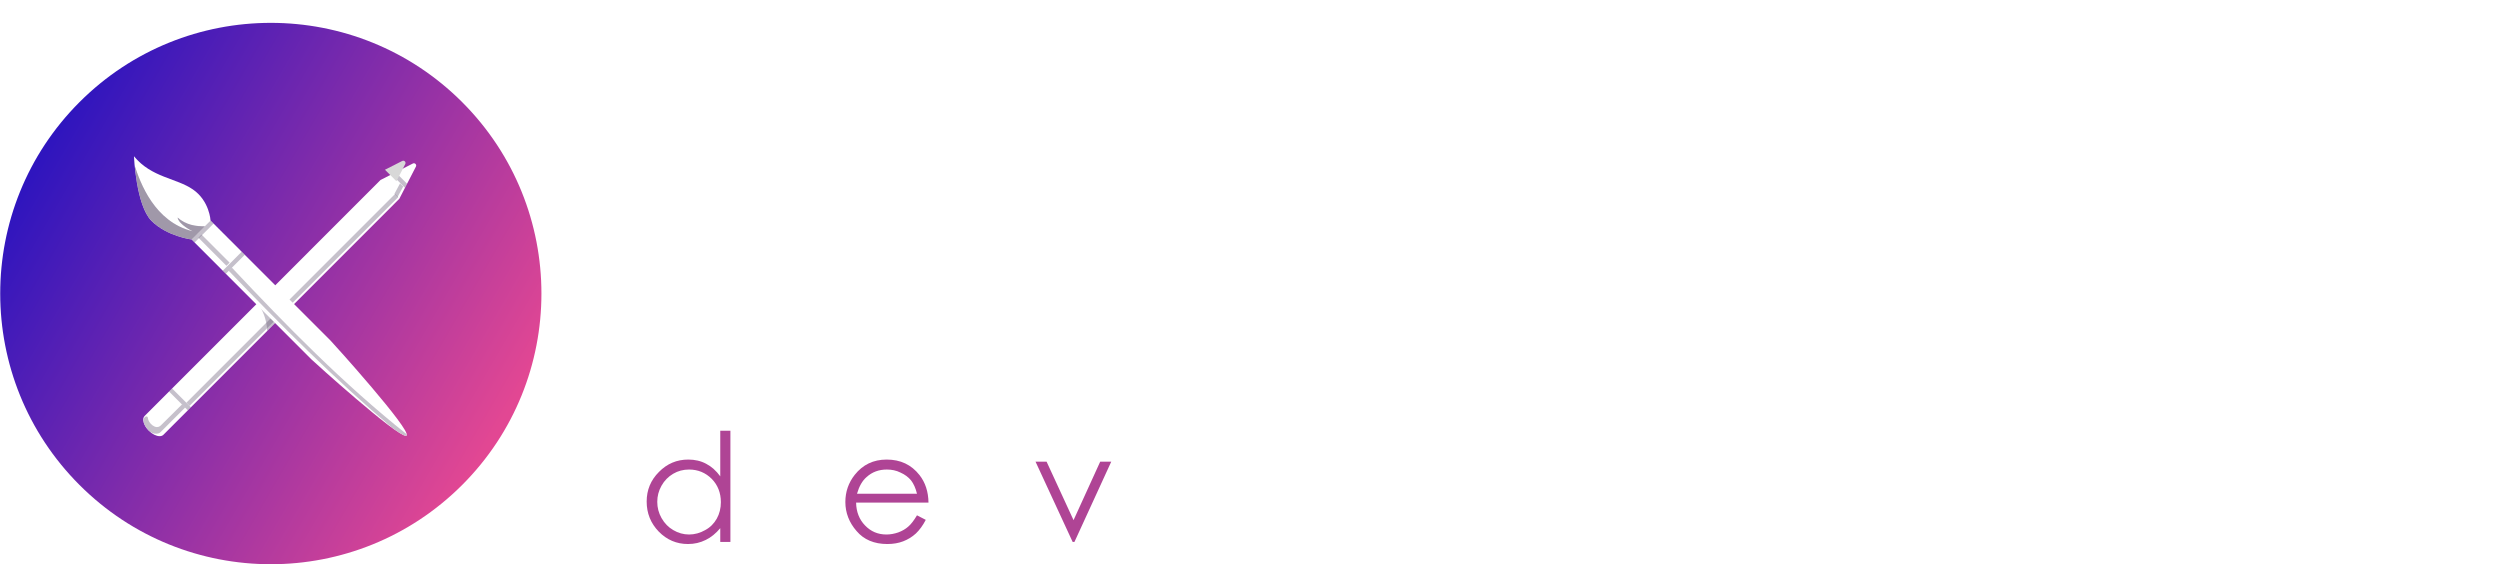 <?xml version="1.0" encoding="UTF-8" standalone="no"?>
<!DOCTYPE svg PUBLIC "-//W3C//DTD SVG 1.1//EN" "http://www.w3.org/Graphics/SVG/1.1/DTD/svg11.dtd">
<svg width="100%" height="100%" viewBox="0 0 2309 521" version="1.1" xmlns="http://www.w3.org/2000/svg" xmlns:xlink="http://www.w3.org/1999/xlink" xml:space="preserve" xmlns:serif="http://www.serif.com/" style="fill-rule:evenodd;clip-rule:evenodd;stroke-linecap:round;stroke-linejoin:round;stroke-miterlimit:1.5;">
    <g transform="matrix(1,0,0,1,-4306,-9624)">
        <g transform="matrix(4.157,0,0,4.2,3700,8020)">
            <g id="dev-logo-complex-horizontal---darkbg" serif:id="dev logo complex horizontal - darkbg" transform="matrix(1,0,0,1,49.611,167.884)">
                <g id="Logo-Text" serif:id="Logo Text">
                    <g transform="matrix(0.241,0,0,0.238,120.27,0)">
                        <path d="M1200,1250L1200,1100C1200,1044.77 1155.23,1000 1100,1000L1100,1000C1044.77,1000 1000,1044.77 1000,1100C1000,1169.61 1000,1250 1000,1250" style="fill:none;stroke:white;stroke-width:41.67px;"/>
                    </g>
                    <g transform="matrix(-0.241,-2.91603e-17,2.94577e-17,-0.238,577.296,535.752)">
                        <path d="M1200,1250L1200,1100C1200,1044.77 1155.23,1000 1100,1000C1100,1000 1100,1000 1100,1000C1044.77,1000 1000,1044.77 1000,1100C1000,1169.61 1000,1250 1000,1250" style="fill:none;stroke:white;stroke-width:41.67px;"/>
                    </g>
                    <g transform="matrix(0.241,0,0,0.238,-939.609,-1789.83)">
                        <path d="M6343.75,8516.76C6343.75,8584.91 6360.34,8641.76 6467.45,8641.76C6574.71,8641.76 6593.75,8586.24 6593.75,8516.76" style="fill:none;stroke:white;stroke-width:41.67px;"/>
                    </g>
                    <g transform="matrix(-0.241,-2.91603e-17,2.94577e-17,-0.238,2172.38,2325.58)">
                        <path d="M6343.75,8516.76C6343.75,8584.91 6360.34,8641.76 6467.45,8641.76C6574.71,8641.76 6593.75,8586.24 6593.75,8516.76" style="fill:none;stroke:white;stroke-width:41.67px;"/>
                    </g>
                    <g transform="matrix(-0.241,-2.91603e-17,2.94577e-17,-0.238,529.188,535.752)">
                        <path d="M1200,1250L1200,1100C1200,1044.77 1155.23,1000 1100,1000L1100,1000C1044.77,1000 1000,1044.77 1000,1100C1000,1169.61 1000,1250 1000,1250" style="fill:none;stroke:white;stroke-width:41.67px;"/>
                    </g>
                    <g transform="matrix(0.241,0,0,0.33,210.628,-91.573)">
                        <path d="M1074.35,1000L1000,1000" style="fill:none;stroke:white;stroke-width:34.5px;"/>
                    </g>
                    <g transform="matrix(0.241,0,0,0.33,309.851,-61.809)">
                        <path d="M1074.35,1000L1000,1000" style="fill:none;stroke:white;stroke-width:34.5px;"/>
                    </g>
                    <g transform="matrix(0.241,0,0,0.238,-939.609,-1789.83)">
                        <path d="M5856.25,8436.7L5856.25,8686.7C5856.25,8714.6 5870.03,8766.76 5933.67,8766.76C5946.06,8766.76 5956.12,8762.54 5967.43,8757.48" style="fill:none;stroke:white;stroke-width:41.67px;"/>
                    </g>
                    <g transform="matrix(0.241,0,0,0.238,0,0)">
                        <path d="M1800,1000L1800,1250" style="fill:none;stroke:white;stroke-width:41.67px;"/>
                    </g>
                    <g transform="matrix(0.241,0,0,0.238,5.46925e-14,-23.811)">
                        <path d="M1800,1019.93L1800,1029.26" style="fill:none;stroke:white;stroke-width:41.67px;"/>
                    </g>
                    <g transform="matrix(0.241,0,0,0.238,-72.162,2.16562e-13)">
                        <path d="M1800,919.933L1800,1250" style="fill:none;stroke:white;stroke-width:41.67px;"/>
                    </g>
                    <g transform="matrix(0.241,0,0,0.238,153.344,5.15825e-14)">
                        <path d="M1687.56,1214.17C1665,1236.33 1634.09,1250 1600,1250C1531.01,1250 1475,1193.99 1475,1125C1475,1056.01 1531.01,1000 1600,1000C1668.99,1000 1725,1056.01 1725,1125" style="fill:none;stroke:white;stroke-width:41.67px;"/>
                    </g>
                </g>
                <g id="Symbol" transform="matrix(2.41,0,0,2.386,96.216,219.048)">
                    <g transform="matrix(1,0,0,1,42.588,42.588)">
                        <path d="M0,-35.281C9.743,-25.538 9.742,-9.743 0,-0C-9.743,9.743 -25.539,9.743 -35.281,-0C-45.024,-9.743 -45.024,-25.538 -35.281,-35.281C-25.539,-45.024 -9.743,-45.024 0,-35.281" style="fill:url(#_Linear1);fill-rule:nonzero;"/>
                    </g>
                    <g transform="matrix(1,0,0,1,1.398,1.638)">
                        <g transform="matrix(1,0,0,1,-2.423,-0.451)">
                            <g transform="matrix(0.1,0,0,0.1,-428.697,-100.524)">
                                <path d="M4639.51,1146.51L4647.83,1138.17C4647.83,1138.17 4667.56,1128.13 4677.65,1123C4678.47,1122.59 4679.45,1122.75 4680.09,1123.39C4680.73,1124.04 4680.89,1125.02 4680.47,1125.83C4675.29,1135.88 4665.16,1155.51 4665.16,1155.51L4660.27,1160.4L4660.28,1160.41L4447.65,1373.03C4446.8,1373.89 4445.59,1374.3 4444.18,1374.3C4441.21,1374.3 4437.36,1372.47 4434.12,1369.23C4429.35,1364.46 4427.64,1358.37 4430.31,1355.69L4639.51,1146.51Z" style="fill:white;fill-rule:nonzero;"/>
                                <clipPath id="_clip2">
                                    <path d="M4639.51,1146.51L4647.83,1138.17C4647.83,1138.17 4667.56,1128.13 4677.65,1123C4678.47,1122.59 4679.45,1122.75 4680.09,1123.39C4680.73,1124.04 4680.89,1125.02 4680.47,1125.83C4675.29,1135.88 4665.16,1155.51 4665.16,1155.51L4660.27,1160.4L4660.28,1160.41L4447.65,1373.03C4446.8,1373.89 4445.59,1374.3 4444.18,1374.3C4441.21,1374.3 4437.36,1372.47 4434.12,1369.23C4429.35,1364.46 4427.64,1358.37 4430.31,1355.69L4639.51,1146.51Z" clip-rule="nonzero"/>
                                </clipPath>
                                <g clip-path="url(#_clip2)">
                                    <g opacity="0.35">
                                        <g transform="matrix(0.594,0.594,-0.818,0.818,2912.7,-2411.06)">
                                            <g style="filter:url(#_Effect3);">
                                                <rect x="4470.25" y="1108.53" width="4.899" height="235.141" style="fill:rgb(91,76,107);"/>
                                            </g>
                                        </g>
                                    </g>
                                    <g opacity="0.35">
                                        <g transform="matrix(0.594,0.594,0.022,-0.041,1980.92,-1458.91)">
                                            <g style="filter:url(#_Effect4);">
                                                <rect x="4470.25" y="1108.53" width="4.899" height="235.141" style="fill:rgb(91,76,107);"/>
                                            </g>
                                        </g>
                                    </g>
                                    <g opacity="0.35">
                                        <g style="filter:url(#_Effect5);">
                                            <path d="M4467.65,1347.95L4445.11,1370.49C4443.84,1371.78 4442.24,1372.18 4440.03,1372.01C4437.06,1371.77 4434.85,1369.97 4434.12,1369.23C4431.88,1367 4430.32,1364.47 4429.57,1362.14C4427.82,1356.76 4433.17,1354.18 4433.38,1357.73C4433.61,1361.67 4440.46,1369.19 4445.35,1364.32C4450.69,1358.99 4464.77,1345.08 4464.77,1345.08L4467.65,1347.95Z" style="fill:rgb(91,76,107);fill-rule:nonzero;"/>
                                        </g>
                                    </g>
                                    <g transform="matrix(-6.802,-6.802,-6.802,6.802,4463.58,1319.07)">
                                        <rect x="-3.904" y="1.409" width="4.574" height="0.416" style="fill:rgb(91,76,107);fill-opacity:0.35;fill-rule:nonzero;"/>
                                    </g>
                                    <g transform="matrix(-6.802,-6.802,-6.802,6.802,4666.23,1116.42)">
                                        <rect x="-3.904" y="1.409" width="4.574" height="0.416" style="fill:rgb(91,76,107);fill-opacity:0.35;fill-rule:nonzero;"/>
                                    </g>
                                    <path d="M4534.38,1251.63L4537.48,1248.53L4554.82,1265.86L4543.33,1277.35C4542.9,1266.56 4539.25,1257.97 4534.38,1251.63Z" style="fill:rgb(91,76,107);fill-opacity:0.35;fill-rule:nonzero;"/>
                                </g>
                            </g>
                            <g transform="matrix(1,0,0,1,36.84,13.194)">
                                <path d="M-0.345,-0.844C0.209,-1.125 0.816,-1.434 1.247,-1.653C1.328,-1.695 1.426,-1.679 1.49,-1.614C1.554,-1.55 1.569,-1.452 1.528,-1.371C1.306,-0.942 0.995,-0.337 0.71,0.214L-0.345,-0.844Z" style="fill:rgb(216,216,216);fill-rule:nonzero;"/>
                            </g>
                        </g>
                        <g transform="matrix(0.1,0,0,0.1,-24.948,-87.317)">
                            <path d="M358.789,979.726C375.093,999.528 397.75,999.698 413.143,1010.33C428.535,1020.95 429.397,1038.98 429.397,1038.98L539.879,1149.45C542.554,1152.13 614.956,1232.41 610.146,1237.21C609.996,1237.37 609.765,1237.44 609.454,1237.44C600.275,1237.44 524.987,1169.52 522.392,1166.94L411.92,1056.46C411.92,1056.46 389.283,1053.63 374.963,1039.32C360.653,1025 358.789,979.726 358.789,979.726Z" style="fill:white;fill-rule:nonzero;"/>
                            <clipPath id="_clip6">
                                <path d="M358.789,979.726C375.093,999.528 397.75,999.698 413.143,1010.33C428.535,1020.95 429.397,1038.98 429.397,1038.98L539.879,1149.45C542.554,1152.13 614.956,1232.41 610.146,1237.21C609.996,1237.37 609.765,1237.44 609.454,1237.44C600.275,1237.44 524.987,1169.52 522.392,1166.94L411.92,1056.46C411.92,1056.46 389.283,1053.63 374.963,1039.32C360.653,1025 358.789,979.726 358.789,979.726Z" clip-rule="nonzero"/>
                            </clipPath>
                            <g clip-path="url(#_clip6)">
                                <g opacity="0.35">
                                    <g transform="matrix(1,0,0,1,-4070.26,-136.868)">
                                        <g style="filter:url(#_Effect7);">
                                            <path d="M4429.68,1125.16C4434.86,1141.04 4447.97,1177.19 4483.22,1185.76C4483.22,1185.76 4470.51,1179.78 4469.26,1173.09C4477.16,1180.02 4486.29,1181.31 4494.44,1181.1L4482.18,1193.33C4482.18,1193.33 4459.54,1190.5 4445.22,1176.19C4434.82,1165.78 4430.99,1139 4429.68,1125.16Z" style="fill:rgb(91,76,107);fill-rule:nonzero;"/>
                                        </g>
                                    </g>
                                </g>
                                <g opacity="0.35">
                                    <g transform="matrix(0.594,-0.594,0.11,0.11,-2359.08,3588.2)">
                                        <g style="filter:url(#_Effect8);">
                                            <rect x="4470.25" y="1108.53" width="4.899" height="235.141" style="fill:rgb(91,76,107);"/>
                                        </g>
                                    </g>
                                </g>
                                <g opacity="0.35">
                                    <g transform="matrix(1,0,0,1,-4070.26,-136.868)">
                                        <g style="filter:url(#_Effect9);">
                                            <path d="M4667.77,1367.5C4613.81,1321.83 4564.68,1272.38 4516.48,1222.2L4519.39,1219.3C4570.03,1273.23 4621.84,1326.12 4680.58,1372.89C4680.69,1373.44 4680.64,1373.85 4680.41,1374.07C4680.26,1374.23 4680.03,1374.3 4679.72,1374.3C4677.92,1374.3 4673.59,1371.7 4667.77,1367.5Z" style="fill:rgb(91,76,107);fill-rule:nonzero;"/>
                                        </g>
                                    </g>
                                </g>
                                <g transform="matrix(6.675,-6.675,-6.675,-6.675,420.998,1080.26)">
                                    <path d="M5.43,2.041L-0.939,2.049L-0.939,2.465L5.43,2.457L5.43,2.041Z" style="fill:rgb(91,76,107);fill-opacity:0.35;fill-rule:nonzero;"/>
                                </g>
                                <g transform="matrix(6.802,-6.802,-6.802,-6.802,450.059,1109.23)">
                                    <rect x="-0.932" y="2.041" width="6.361" height="0.416" style="fill:rgb(91,76,107);fill-opacity:0.35;fill-rule:nonzero;"/>
                                </g>
                                <g transform="matrix(1,0,0,1,-4070.26,-136.868)">
                                    <path d="M4429.68,1125.16C4434.86,1141.04 4447.97,1177.19 4483.22,1185.76C4483.22,1185.76 4470.51,1179.78 4469.26,1173.09C4477.16,1180.02 4486.29,1181.31 4494.44,1181.1L4482.18,1193.33C4482.18,1193.33 4459.54,1190.5 4445.22,1176.19C4434.82,1165.78 4430.99,1139 4429.68,1125.16Z" style="fill:rgb(91,76,107);fill-opacity:0.35;fill-rule:nonzero;"/>
                                </g>
                            </g>
                        </g>
                    </g>
                </g>
                <g transform="matrix(0.241,0,0,0.238,-2.94,-23.811)">
                    <g transform="matrix(139.605,0,0,139.605,1000,1500)">
                        <path d="M0.606,-0.736L0.606,-0L0.539,-0L0.539,-0.091C0.51,-0.056 0.478,-0.03 0.443,-0.013C0.407,0.005 0.368,0.014 0.326,0.014C0.25,0.014 0.186,-0.014 0.133,-0.068C0.08,-0.123 0.053,-0.189 0.053,-0.267C0.053,-0.344 0.08,-0.409 0.134,-0.463C0.188,-0.518 0.252,-0.545 0.328,-0.545C0.371,-0.545 0.411,-0.536 0.446,-0.517C0.481,-0.499 0.512,-0.471 0.539,-0.434L0.539,-0.736L0.606,-0.736ZM0.333,-0.479C0.295,-0.479 0.26,-0.47 0.228,-0.451C0.196,-0.432 0.17,-0.406 0.151,-0.372C0.132,-0.338 0.123,-0.303 0.123,-0.265C0.123,-0.227 0.132,-0.192 0.151,-0.158C0.171,-0.123 0.196,-0.097 0.229,-0.078C0.261,-0.059 0.296,-0.049 0.333,-0.049C0.37,-0.049 0.406,-0.059 0.439,-0.078C0.473,-0.096 0.498,-0.122 0.516,-0.154C0.534,-0.186 0.543,-0.223 0.543,-0.263C0.543,-0.324 0.523,-0.376 0.483,-0.417C0.442,-0.458 0.392,-0.479 0.333,-0.479Z" style="fill:rgb(175,68,149);fill-rule:nonzero;"/>
                    </g>
                    <g transform="matrix(139.605,0,0,139.605,1183.59,1500)">
                        <path d="M0.523,-0.176L0.581,-0.146C0.562,-0.109 0.54,-0.079 0.516,-0.056C0.491,-0.033 0.463,-0.016 0.432,-0.004C0.401,0.008 0.366,0.014 0.327,0.014C0.24,0.014 0.172,-0.015 0.124,-0.072C0.075,-0.128 0.05,-0.193 0.05,-0.264C0.05,-0.332 0.071,-0.392 0.112,-0.444C0.165,-0.511 0.235,-0.545 0.323,-0.545C0.414,-0.545 0.486,-0.511 0.54,-0.442C0.578,-0.393 0.598,-0.333 0.599,-0.26L0.121,-0.26C0.122,-0.199 0.142,-0.148 0.18,-0.109C0.218,-0.069 0.265,-0.049 0.321,-0.049C0.348,-0.049 0.374,-0.054 0.4,-0.063C0.426,-0.073 0.447,-0.085 0.465,-0.101C0.483,-0.116 0.503,-0.142 0.523,-0.176ZM0.523,-0.319C0.514,-0.356 0.501,-0.385 0.484,-0.407C0.466,-0.429 0.443,-0.446 0.414,-0.459C0.386,-0.473 0.356,-0.479 0.324,-0.479C0.272,-0.479 0.227,-0.463 0.19,-0.429C0.162,-0.405 0.141,-0.368 0.127,-0.319L0.523,-0.319Z" style="fill:rgb(175,68,149);fill-rule:nonzero;"/>
                    </g>
                    <g transform="matrix(139.605,0,0,139.605,1362.27,1500)">
                        <path d="M0.026,-0.531L0.099,-0.531L0.277,-0.144L0.453,-0.531L0.526,-0.531L0.283,-0L0.271,-0L0.026,-0.531Z" style="fill:rgb(175,68,149);fill-rule:nonzero;"/>
                    </g>
                </g>
            </g>
        </g>
    </g>
    <defs>
        <linearGradient id="_Linear1" x1="0" y1="0" x2="1" y2="0" gradientUnits="userSpaceOnUse" gradientTransform="matrix(42.46,24.57,-24.57,42.46,-40.143,-27.959)"><stop offset="0" style="stop-color:rgb(47,21,190);stop-opacity:1"/><stop offset="1" style="stop-color:rgb(226,71,147);stop-opacity:1"/></linearGradient>
        <filter id="_Effect3" filterUnits="userSpaceOnUse" x="4438.31" y="1085.35" width="68.774" height="281.5">
            <feGaussianBlur in="SourceGraphic" stdDeviation="4.422"/>
        </filter>
        <filter id="_Effect4" filterUnits="userSpaceOnUse" x="4438.31" y="510.043" width="68.774" height="1432.12">
            <feGaussianBlur in="SourceGraphic" stdDeviation="7.517"/>
        </filter>
        <filter id="_Effect5" filterUnits="userSpaceOnUse" x="4403.78" y="1319.64" width="89.307" height="77.85">
            <feGaussianBlur in="SourceGraphic" stdDeviation="4.24"/>
        </filter>
        <filter id="_Effect7" filterUnits="userSpaceOnUse" x="4377.19" y="1072.66" width="169.747" height="173.158">
            <feGaussianBlur in="SourceGraphic" stdDeviation="8.749"/>
        </filter>
        <filter id="_Effect8" filterUnits="userSpaceOnUse" x="4438.31" y="936.821" width="68.774" height="578.568">
            <feGaussianBlur in="SourceGraphic" stdDeviation="7.401"/>
        </filter>
        <filter id="_Effect9" filterUnits="userSpaceOnUse" x="4489.48" y="1192.29" width="218.158" height="209.01">
            <feGaussianBlur in="SourceGraphic" stdDeviation="4.5"/>
        </filter>
    </defs>
</svg>
